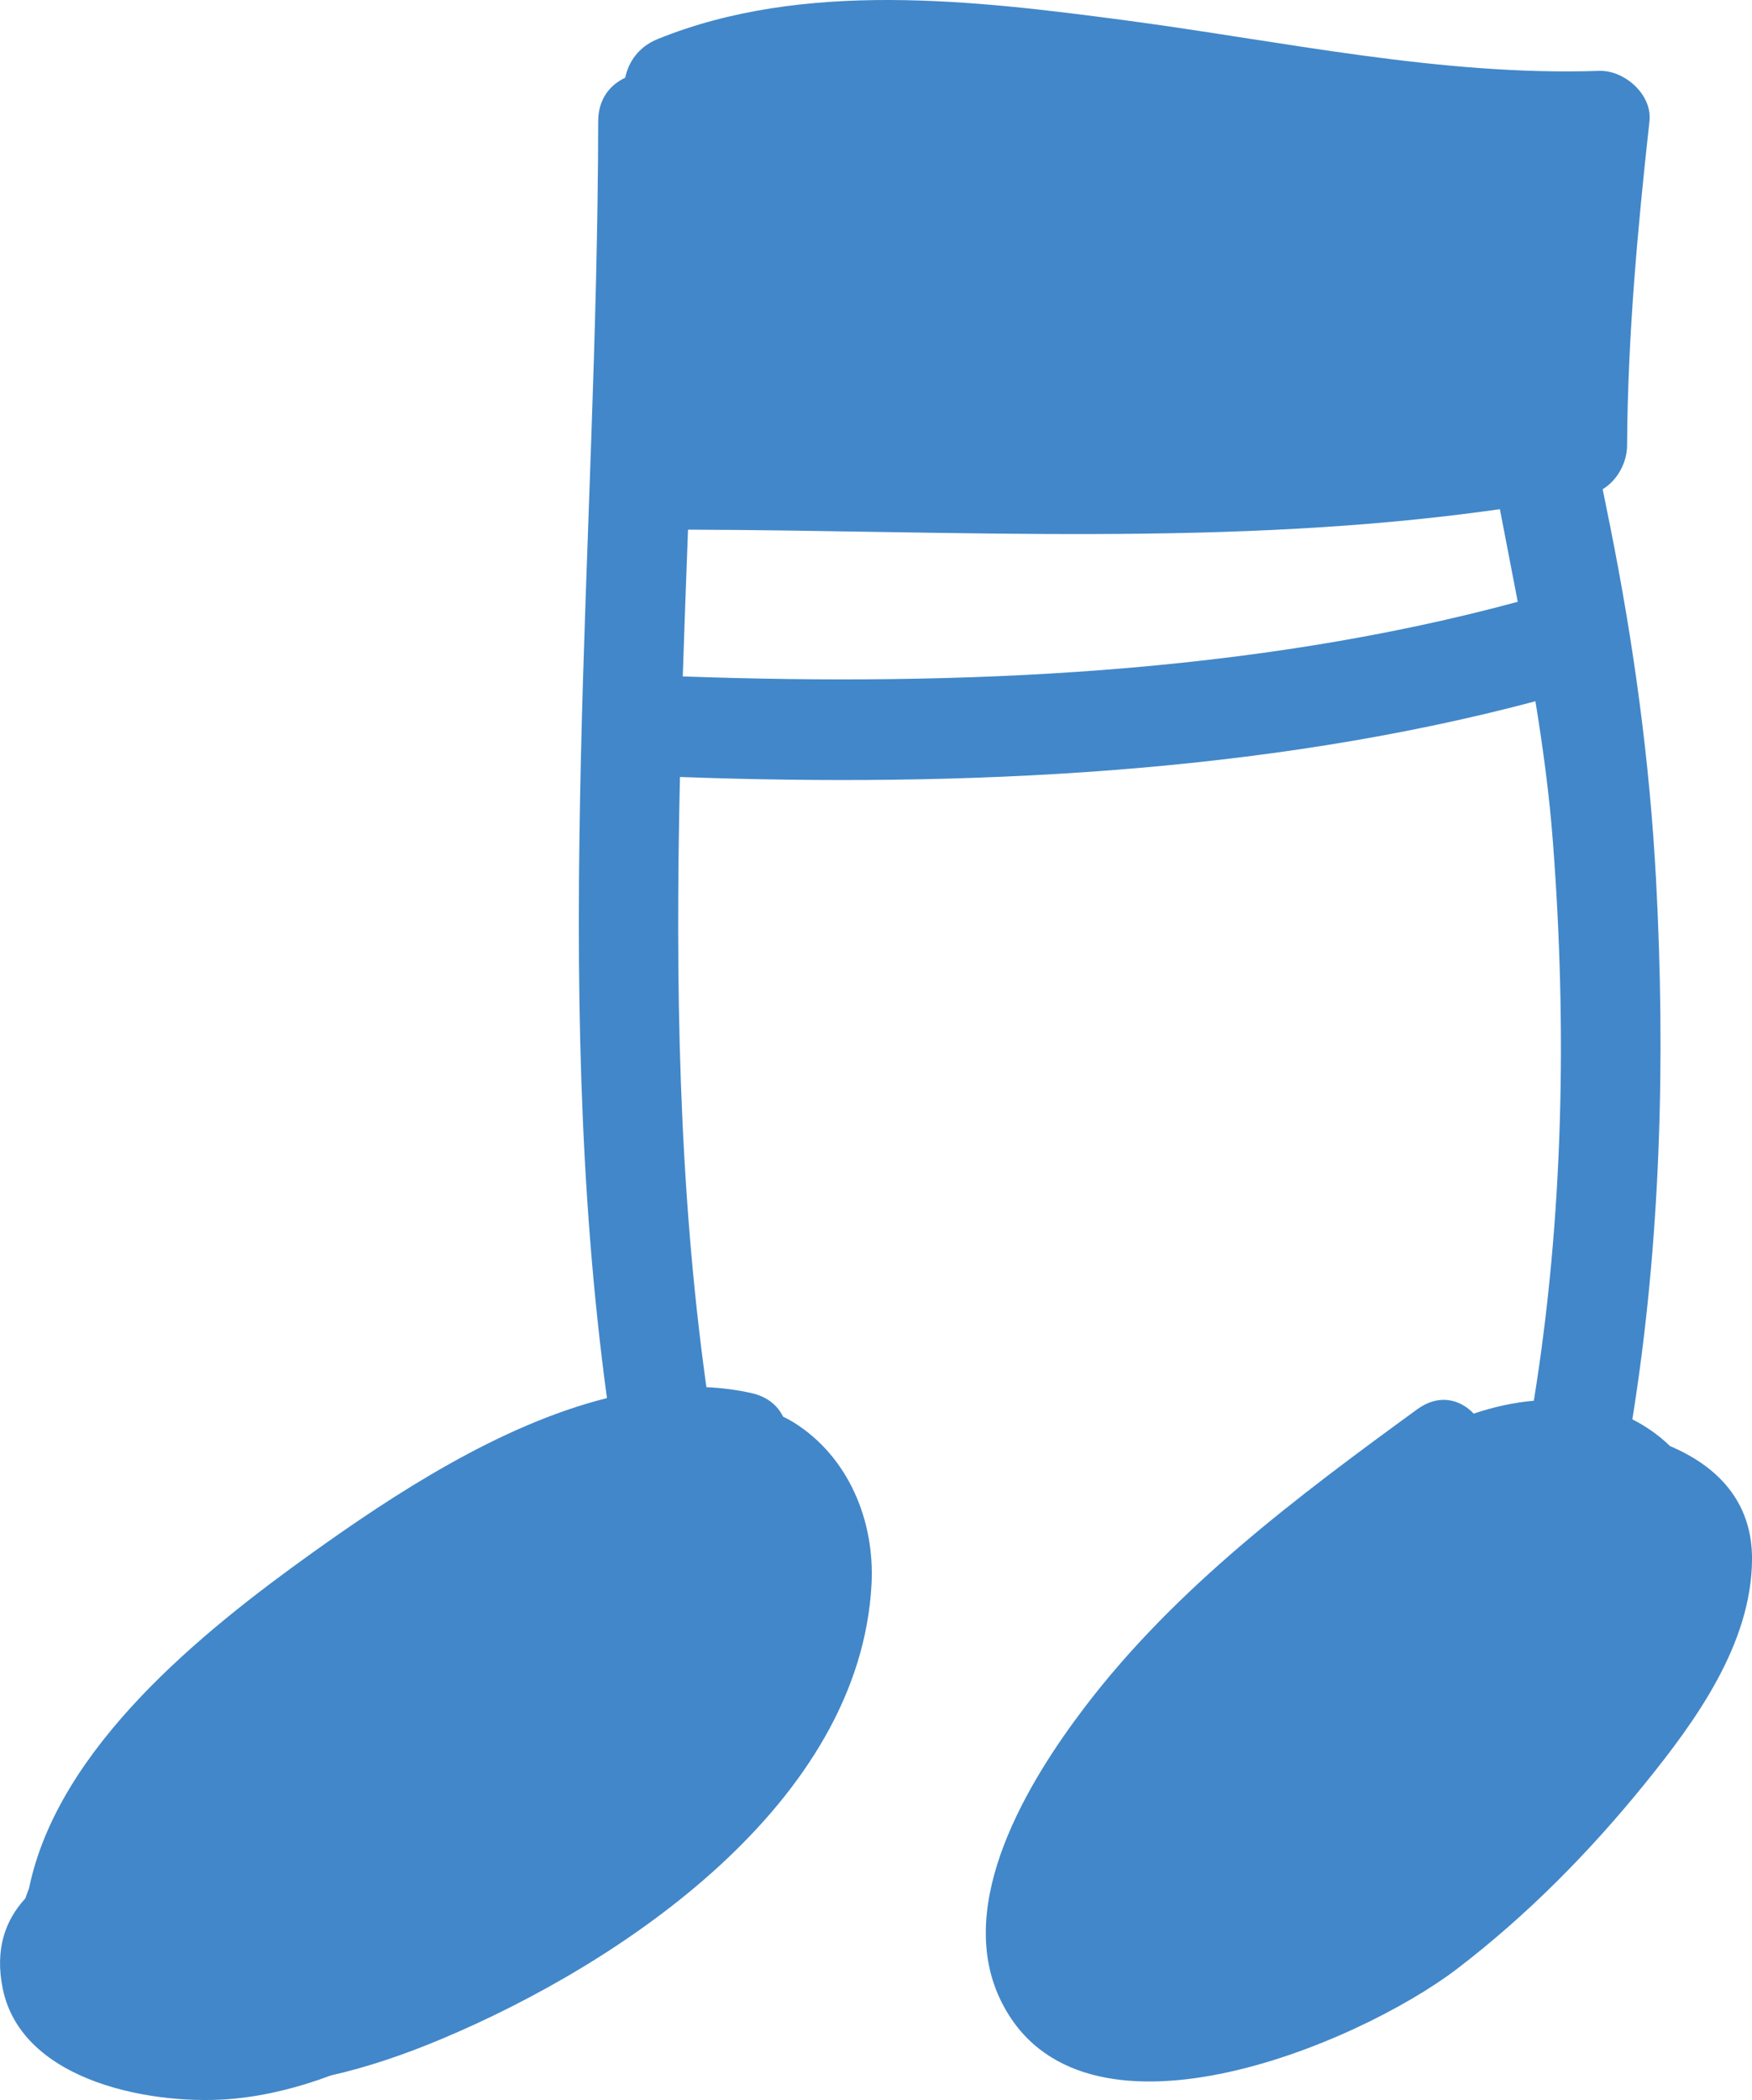 <?xml version="1.0" encoding="utf-8"?>
<!-- Generator: Adobe Illustrator 16.0.3, SVG Export Plug-In . SVG Version: 6.00 Build 0)  -->
<!DOCTYPE svg PUBLIC "-//W3C//DTD SVG 1.1//EN" "http://www.w3.org/Graphics/SVG/1.1/DTD/svg11.dtd">
<svg version="1.1" xmlns="http://www.w3.org/2000/svg" xmlns:xlink="http://www.w3.org/1999/xlink" x="0px" y="0px"
	 width="69.591px" height="83.371px" viewBox="0 0 69.591 83.371" enable-background="new 0 0 69.591 83.371" xml:space="preserve">
<g id="bg">
</g>
<g id="Layer_1">
	<path fill="#4287C9" d="M66.333,57.409c-0.432-0.424-0.939-0.779-1.494-1.061c1.133-7.072,1.32-14.332,0.939-21.447
		c-0.252-4.705-0.885-9.318-1.807-13.938c-0.104-0.514-0.207-1.027-0.311-1.541c0.586-0.352,0.965-1.063,0.969-1.727
		c0.025-4.313,0.416-8.6,0.889-12.883c0.117-1.061-0.998-2.033-2-1.998c-6.281,0.209-12.568-1.176-18.768-2
		C38.72,0.013,31.913-0.802,26.116,1.554c-0.744,0.303-1.15,0.895-1.283,1.533c-0.607,0.281-1.072,0.852-1.072,1.727
		c-0.027,16.809-1.926,33.955,0.348,50.691c-4.293,1.072-8.525,3.867-11.721,6.154c-4.313,3.088-10.08,7.699-11.234,13.305
		c-0.053,0.135-0.102,0.271-0.15,0.406c-0.803,0.871-1.211,2.029-0.896,3.574c0.768,3.777,6.137,4.678,9.215,4.371
		c1.303-0.129,2.576-0.455,3.813-0.918c1.498-0.34,2.969-0.848,4.367-1.434c7.248-3.033,16.654-9.391,17.115-18.07
		c0.133-2.523-0.918-5.066-3.09-6.422c-0.141-0.088-0.283-0.162-0.426-0.232c-0.213-0.439-0.621-0.791-1.256-0.934
		c-0.59-0.131-1.186-0.207-1.787-0.234c-1.117-7.994-1.234-16.104-1.051-24.225c11.201,0.408,23.127-0.119,33.98-3.006
		c0.307,1.883,0.561,3.771,0.701,5.664c0.553,7.295,0.414,14.824-0.764,22.105c-0.783,0.068-1.596,0.244-2.387,0.512
		c-0.551-0.576-1.391-0.795-2.246-0.172c-4.773,3.477-9.582,7.072-13.191,11.807c-2.256,2.959-5.219,7.803-3.357,11.648
		c3.123,6.449,14.215,1.748,18.125-1.236c2.775-2.117,5.262-4.637,7.457-7.346c2.027-2.498,4.242-5.553,4.266-8.91
		C69.606,59.577,68.171,58.187,66.333,57.409z M27.12,26.854c0.063-1.943,0.135-3.885,0.209-5.826
		c10.742,0.027,21.586,0.707,32.248-0.813c0.234,1.225,0.475,2.449,0.709,3.676C49.702,26.759,38.069,27.247,27.12,26.854z"/>
	<g>
	</g>
</g>
<g id="Layer_2">
</g>
</svg>
